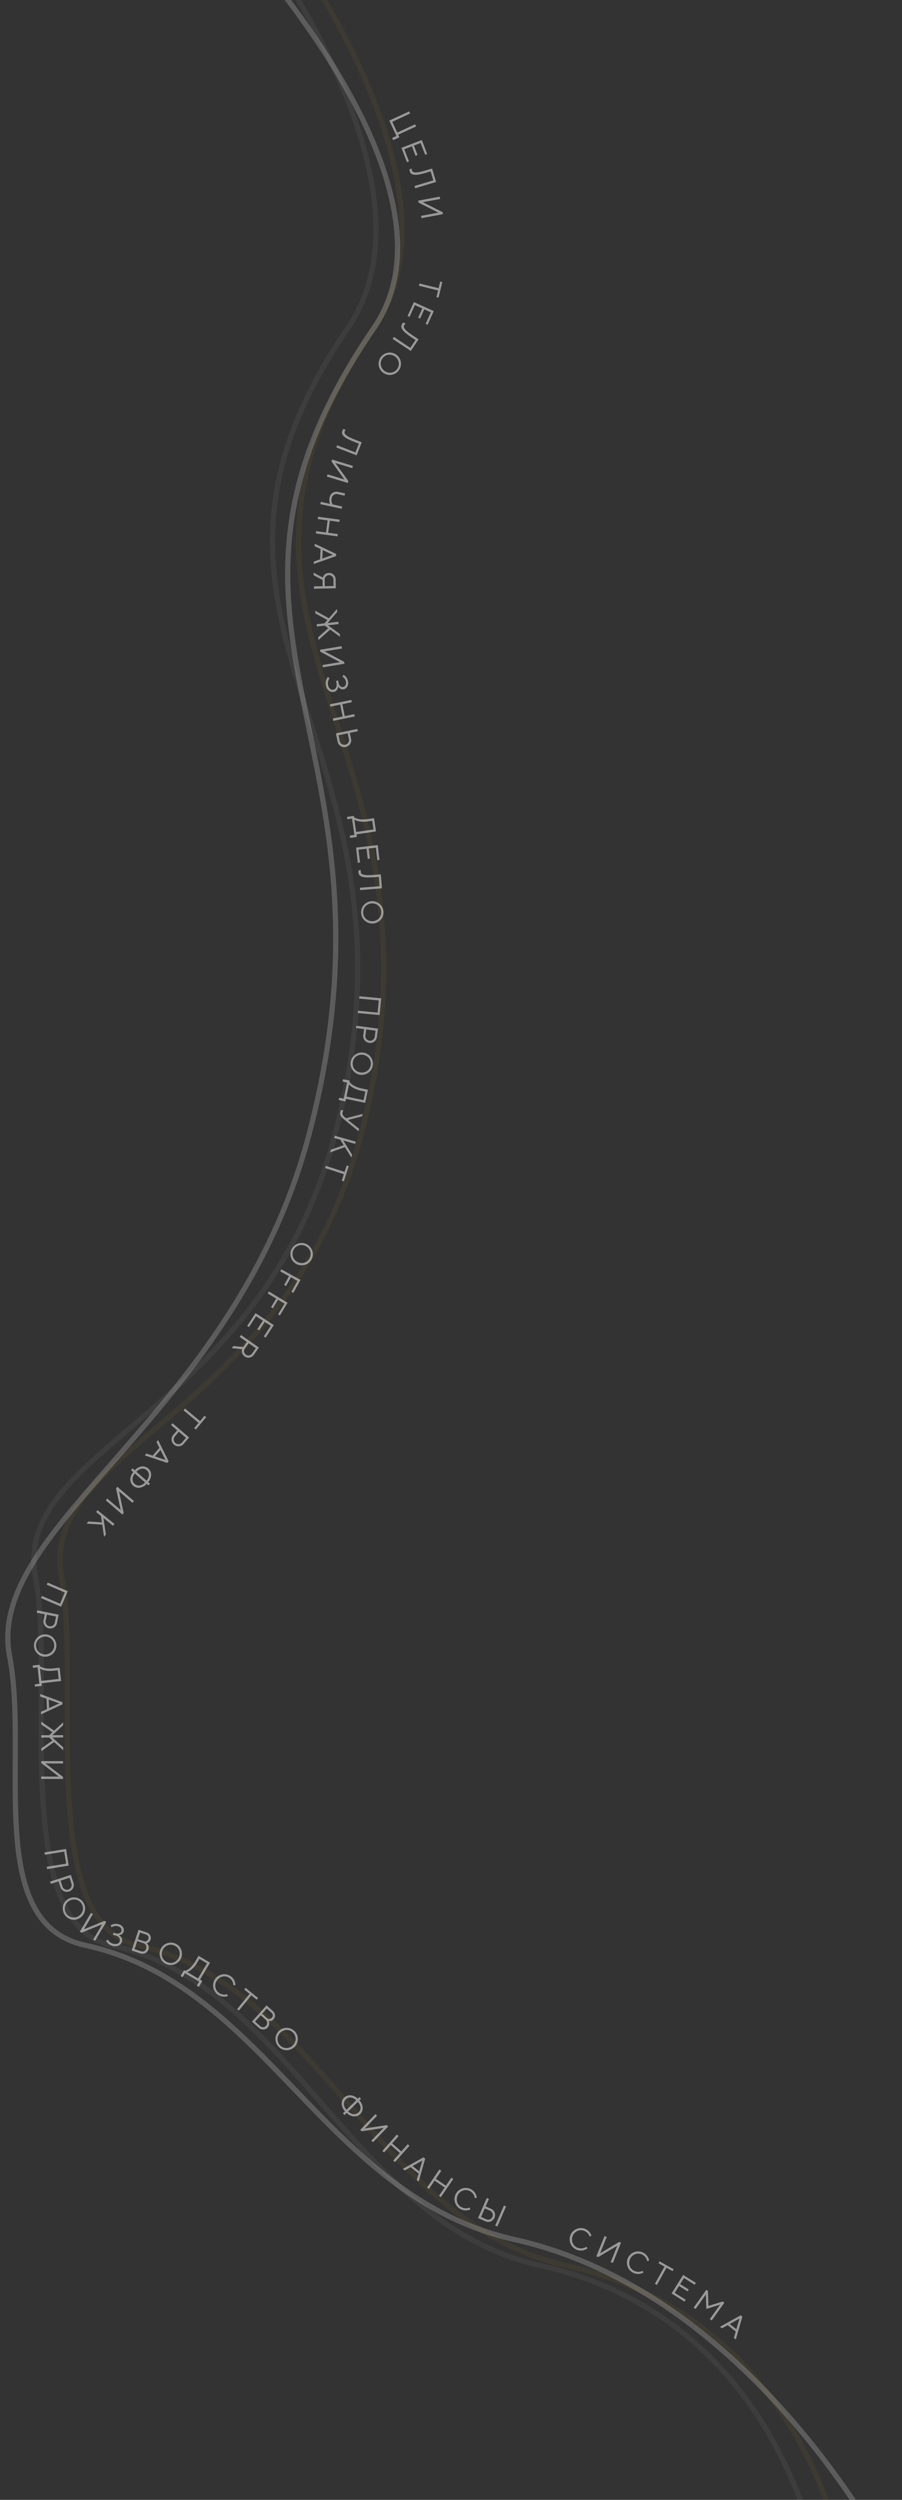 <?xml version="1.0" encoding="UTF-8"?> <svg xmlns="http://www.w3.org/2000/svg" id="Line" width="346.688" height="960" viewBox="0 0 346.688 960"><rect x="0" y="0" width="346.688" height="960" fill="#333333" stroke="none"/>  <defs> <style> .cls-1, .cls-2, .cls-3 { fill: none; stroke-width: 2px; } .cls-1, .cls-2 { stroke: #fff; } .cls-1, .cls-2, .cls-3, .cls-4 { fill-rule: evenodd; } .cls-1 { opacity: 0.2; } .cls-2, .cls-3 { opacity: 0.05; } .cls-3 { stroke: #ffc600; } .cls-4 { fill: #fff; opacity: 0.5; } </style> </defs> <path class="cls-1" d="M435-33S535.2,68.9,496,126c-79.839,116.305,15.1,158.61-25,310C442.455,543.778,346.308,585.59,356,636c7.5,39-10.088,102.5,29,111,69.845,15.192,91.72,96.611,165,113,95.259,21.3,148,130,148,130" transform="translate(-352.312)"></path> <path id="Rectangle_1_copy" data-name="Rectangle 1 copy" class="cls-2" d="M445-33s80.2,101.9,41,159c-79.839,116.305,35.1,158.61-5,310C452.455,543.778,356.308,555.59,366,606c7.5,39-10.089,132.5,29,141,69.845,15.192,91.72,106.611,165,123,95.259,21.3,108,120,108,120" transform="translate(-352.312)"></path> <path id="Rectangle_1_copy_2" data-name="Rectangle 1 copy 2" class="cls-3" d="M455-33s80.2,101.9,41,159c-79.839,116.305,35.1,158.61-5,310C462.455,543.778,366.308,555.59,376,606c7.5,39-10.089,132.5,29,141,69.845,15.192,91.72,106.611,165,123,95.259,21.3,108,120,108,120" transform="translate(-352.312)"></path> <path id="Цели_Тело_Личная_Жизнь_Дело_Продукт_Offer_" data-name="Цели Тело Личная Жизнь Дело Продукт Offer " class="cls-4" d="M504.685,52.235l-1.633.754,0.378,0.819,2.394-1.1-0.454-.984,6.868-3.17-0.376-.814-6.868,3.17-1.91-4.139,6.868-3.17-0.378-.819L501.945,46.3Zm5.931,3.962,1.4,3.636,0.782-.3L511.4,55.9l2.575-.992,1.747,4.532,0.787-.3-2.071-5.374L506.6,56.78l2.116,5.489,0.782-.3L507.7,57.32Zm7.771,8.515-2.415.719q-1.545.46-2.58,0.655a5.478,5.478,0,0,1-1.6.124,1.657,1.657,0,0,1-.808-0.27,1.077,1.077,0,0,1-.354-0.552,2.265,2.265,0,0,1-.069-0.664l-0.865.258,0.008,0.108a1.61,1.61,0,0,0,.021.3,2.434,2.434,0,0,0,.081.376,1.956,1.956,0,0,0,.5.876,2,2,0,0,0,1.019.448,5.709,5.709,0,0,0,1.907-.066,25.168,25.168,0,0,0,3-.73l1.606-.478,1.028,3.454-7.244,2.157,0.256,0.859,8.053-2.4Zm4.179,17.532-0.141-.766-7.61-3.837,6.673-1.233-0.164-.887-8.263,1.527,0.142,0.766,7.6,3.844-6.666,1.232,0.163,0.882ZM521.52,108.1l-0.628,2.567-7.342-1.8-0.213.871,7.342,1.8-0.628,2.566,0.819,0.2,1.47-6Zm-6.891,10.347L513.018,122l0.763,0.347,1.611-3.548,2.513,1.141-2.008,4.423,0.768,0.348,2.381-5.244-7.65-3.474-2.432,5.357,0.762,0.346,2.06-4.535ZM513.2,130.311l-2.1-1.4q-1.341-.892-2.155-1.564a5.451,5.451,0,0,1-1.116-1.147,1.641,1.641,0,0,1-.309-0.793,1.072,1.072,0,0,1,.2-0.625,2.265,2.265,0,0,1,.466-0.478l-0.751-.5-0.078.075a1.7,1.7,0,0,0-.215.2,2.606,2.606,0,0,0-.237.3,1.958,1.958,0,0,0-.355.942,2.008,2.008,0,0,0,.308,1.071,5.742,5.742,0,0,0,1.271,1.422,25.279,25.279,0,0,0,2.478,1.834l1.4,0.928-2,3-6.294-4.186-0.5.746,7,4.653Zm-8.112,11.177a3.287,3.287,0,0,1-2.126,1.548,3.6,3.6,0,0,1-4.225-2.593,3.452,3.452,0,0,1,2.544-4.145,3.6,3.6,0,0,1,4.225,2.593A3.29,3.29,0,0,1,505.086,141.488Zm0.714,0.438a4.3,4.3,0,1,0-2.674,1.948A4.168,4.168,0,0,0,505.8,141.926Zm-14.457,27.916L489,168.928a26.543,26.543,0,0,1-2.44-1.065,5.5,5.5,0,0,1-1.336-.881,1.657,1.657,0,0,1-.472-0.709,1.075,1.075,0,0,1,.059-0.653,2.28,2.28,0,0,1,.352-0.567l-0.841-.327-0.06.09a1.619,1.619,0,0,0-.165.247,2.455,2.455,0,0,0-.166.347,1.957,1.957,0,0,0-.146,1,2.015,2.015,0,0,0,.531.98,5.694,5.694,0,0,0,1.546,1.117,25.265,25.265,0,0,0,2.813,1.261l1.562,0.607-1.307,3.359-7.044-2.741-0.325.836,7.831,3.046Zm-5.373,15.621,0.227-.746-4.985-6.911,6.49,1.979,0.263-.863-8.037-2.451-0.227.745,4.978,6.916-6.484-1.978-0.262.857Zm-1.041,4.011-2.461-.54a2.937,2.937,0,0,0-2.272.294,2.815,2.815,0,0,0-1.217,1.886,3.821,3.821,0,0,0-.067,1.222,4.084,4.084,0,0,0,.144.835,2.45,2.45,0,0,0,.139.324l-3.577-.784-0.194.881,8.208,1.8,0.193-.882-3.634-.8-0.08-.1c-0.039-.077-0.091-0.185-0.154-0.325a3.464,3.464,0,0,1-.171-0.478,2.637,2.637,0,0,1-.087-0.643,3.108,3.108,0,0,1,.072-0.752,1.916,1.916,0,0,1,2.5-1.6l2.461,0.539Zm-10.493,9.858,3.8,0.512-0.623,4.634-3.8-.512-0.12.894,8.327,1.12,0.121-.894-3.688-.5,0.623-4.634,3.688,0.5,0.12-.894-8.327-1.12Zm1.921,11.916,3.87,1.831-4.041,1.405Zm-3.419,4.39-0.05.954,8.575-3.031,0.044-.837L473.3,208.8l-0.05.96,2.283,1.083-0.209,3.955Zm7.616,5.082a2.418,2.418,0,0,0-1.812-.7,2.523,2.523,0,0,0-.984.206,2.306,2.306,0,0,0-.68.435,2.755,2.755,0,0,0-.424.541,2.618,2.618,0,0,0-.22.418c-0.026.076-.047,0.138-0.061,0.185l-3.518-1.914,0.02,1.019,3.391,1.8,0.046,2.4-3.357.063,0.017,0.9,8.4-.158-0.063-3.356A2.531,2.531,0,0,0,480.554,220.72Zm-3.4,4.374-0.046-2.461a1.68,1.68,0,1,1,3.357-.063l0.046,2.461Zm-2.57,19.627,0.121,1.071,4.5-4.011,3.816,2.77-0.129-1.135-4.529-3.292,4.105-.464-0.1-.9-4.105.464,3.68-4.22-0.128-1.129-3.1,3.547-5.282-2.906,0.122,1.077,4.57,2.5-1.066,1.264-3.04.344,0.1,0.9,3.039-.343,1.322,1ZM484.7,254.9l-0.126-.769-7.529-3.991,6.7-1.1-0.146-.89-8.292,1.359,0.126,0.769,7.525,4-6.69,1.1,0.145,0.885Zm-2.328,8.863a1.97,1.97,0,0,0,.263.325,2.94,2.94,0,0,0,.409.349,1.671,1.671,0,0,0,.591.251,1.808,1.808,0,0,0,.759.007,2,2,0,0,0,1.41-1.033,2.983,2.983,0,0,0,.253-2.1,3.417,3.417,0,0,0-.308-0.91,3.893,3.893,0,0,0-.423-0.683,3.616,3.616,0,0,0-.456-0.47,3.172,3.172,0,0,0-.348-0.274c-0.065-.039-0.115-0.068-0.15-0.085l-0.475.7,0.279,0.18a2.675,2.675,0,0,1,.615.658,2.614,2.614,0,0,1,.443,1.043,2.064,2.064,0,0,1-.152,1.419,1.286,1.286,0,0,1-.914.681,1.219,1.219,0,0,1-1.055-.308,2.116,2.116,0,0,1-.653-1.263l-0.179-.938-0.823.158,0.179,0.938a2.389,2.389,0,0,1-.181,1.642,1.5,1.5,0,0,1-1.065.8,1.435,1.435,0,0,1-1.226-.36,2.409,2.409,0,0,1-.768-1.46,3.15,3.15,0,0,1-.046-0.851,3.09,3.09,0,0,1,.127-0.71,3.233,3.233,0,0,1,.231-0.536,3.288,3.288,0,0,1,.2-0.336,1.544,1.544,0,0,1,.1-0.124l-0.7-.48-0.121.148a2.163,2.163,0,0,0-.248.417,5.683,5.683,0,0,0-.266.656,3.727,3.727,0,0,0-.162.9,4.146,4.146,0,0,0,.065,1.074,3.277,3.277,0,0,0,1.136,2.029,2.208,2.208,0,0,0,1.85.52,1.948,1.948,0,0,0,.808-0.345,2.013,2.013,0,0,0,.517-0.528,2.622,2.622,0,0,0,.271-0.6,4.337,4.337,0,0,0,.124-0.444,0.972,0.972,0,0,0,.02-0.192Zm-3.07,7.589,3.76-.769,0.938,4.58-3.76.77,0.181,0.884,8.232-1.685-0.181-.884-3.645.746-0.938-4.581,3.645-.746-0.181-.884-8.232,1.685Zm3.892,15.131a2.694,2.694,0,0,0,3.69-.761,2.643,2.643,0,0,0,.35-2.046l-0.461-2.233,3.059-.631-0.182-.883-8.229,1.7,0.642,3.116A2.64,2.64,0,0,0,483.19,286.484Zm2.759-4.87,0.46,2.232a1.8,1.8,0,1,1-3.529.728l-0.461-2.232Zm-0.262,32.094,0.131,0.893,1.78-.262,0.925,6.29-1.78.262,0.131,0.893,2.609-.384-0.148-1.009,7.484-1.1-0.751-5.107-2.493.366a11.087,11.087,0,0,1-1.957.125,8.319,8.319,0,0,1-1.469-.148,5.862,5.862,0,0,1-1.012-.313,4.4,4.4,0,0,1-.588-0.278,1.383,1.383,0,0,1-.183-0.136l-0.07-.475Zm9.677,1.492,0.489,3.321-6.65.978-0.7-4.748,0.189,0.114a2.434,2.434,0,0,0,.607.284,8.769,8.769,0,0,0,1,.277,7.885,7.885,0,0,0,1.485.146,11.519,11.519,0,0,0,1.923-.129ZM493.2,325.938l0.446,3.871,0.833-.1-0.446-3.87,2.741-.316,0.556,4.825,0.838-.1-0.659-5.721-8.347.962,0.673,5.844,0.833-.1-0.57-4.948Zm5.49,9.824-2.512.2a26.617,26.617,0,0,1-2.66.1,5.5,5.5,0,0,1-1.586-.212,1.651,1.651,0,0,1-.734-0.433,1.081,1.081,0,0,1-.231-0.613,2.26,2.26,0,0,1,.071-0.664l-0.9.071-0.015.107a1.776,1.776,0,0,0-.041.294,2.6,2.6,0,0,0,0,.385,1.958,1.958,0,0,0,.3.961,2,2,0,0,0,.9.651,5.7,5.7,0,0,0,1.877.333,25.11,25.11,0,0,0,3.082-.089l1.671-.132,0.285,3.592-7.535.6,0.07,0.893,8.376-.664Zm0.165,14.454a3.283,3.283,0,0,1-.912,2.466,3.6,3.6,0,0,1-4.954.182,3.452,3.452,0,0,1-.178-4.86,3.6,3.6,0,0,1,4.954-.182A3.285,3.285,0,0,1,498.851,350.216Zm0.838-.031a4.3,4.3,0,1,0-1.147,3.1A4.164,4.164,0,0,0,499.689,350.185Zm-0.874,33.185-8.365-.792-0.085.9,7.525,0.712-0.441,4.655-7.525-.713-0.085.9,8.365,0.792ZM489.272,393.9l-0.119.894,3.09,0.412-0.3,2.259a2.643,2.643,0,0,0,.5,2.014,2.7,2.7,0,0,0,3.738.5,2.642,2.642,0,0,0,1-1.817l0.421-3.154Zm6.411,5.383a1.8,1.8,0,0,1-2.9-1.706l0.3-2.259,3.566,0.475-0.3,2.259A1.767,1.767,0,0,1,495.683,399.278Zm-0.908,9.763a3.283,3.283,0,0,1-1.4,2.226,3.6,3.6,0,0,1-4.885-.843,3.454,3.454,0,0,1,.827-4.793,3.6,3.6,0,0,1,4.885.843A3.288,3.288,0,0,1,494.775,409.041Zm0.826,0.143a4.3,4.3,0,1,0-1.762,2.8A4.169,4.169,0,0,0,495.6,409.184Zm-11.434,5.26-0.186.883,1.76,0.371-1.31,6.221-1.76-.37-0.186.883,2.581,0.543,0.21-1,7.4,1.558,1.063-5.051-2.465-.519a11.2,11.2,0,0,1-1.88-.56,8.4,8.4,0,0,1-1.327-.648,5.9,5.9,0,0,1-.841-0.644,4.659,4.659,0,0,1-.456-0.464,1.577,1.577,0,0,1-.124-0.191l0.1-.47Zm8.562,4.749-0.691,3.285-6.577-1.384,0.989-4.7,0.137,0.173a2.46,2.46,0,0,0,.472.476,8.679,8.679,0,0,0,.839.6,7.888,7.888,0,0,0,1.342.651,11.6,11.6,0,0,0,1.85.545Zm-1.229,9.5,0.227-.934q-1.213.3-3.432,0.872t-3.022.773l-0.558-.509a2.777,2.777,0,0,1-.7-0.854,1.413,1.413,0,0,1-.039-0.929,1.979,1.979,0,0,1,.284-0.673l-0.814-.2-0.049.1a1.481,1.481,0,0,0-.13.261,2.482,2.482,0,0,0-.119.366,2.115,2.115,0,0,0,.1,1.478,4.578,4.578,0,0,0,1.235,1.38l5.623,4.58,0.226-.934-4.244-3.377Zm-2.666,10.58,0.244-.869-8.09-2.271-0.243.869,2.369,0.665,1.279,2.1-4.912,1.737-0.293,1.044,5.679-2.021,2.493,4,0.307-1.095-3.4-5.438Zm-3.267,8.26-0.819,2.512-7.187-2.34-0.277.853,7.187,2.34-0.818,2.513,0.8,0.261,1.914-5.878Zm-14.221,35.606a3.286,3.286,0,0,1-1.98,1.731,3.6,3.6,0,0,1-4.438-2.209A3.453,3.453,0,0,1,467.1,478.3a3.6,3.6,0,0,1,4.438,2.209A3.281,3.281,0,0,1,471.346,483.136Zm0.751,0.374a4.3,4.3,0,1,0-2.491,2.177A4.17,4.17,0,0,0,472.1,483.51Zm-11.63,3.928-0.438.79,3.357,1.861-1.862,3.356,0.738,0.409,1.862-3.356,2.516,1.395-2.328,4.2,0.738,0.409,2.765-4.986Zm-4.815,8.493-0.466.772,3.285,1.984-1.984,3.286,0.723,0.436,1.983-3.286,2.463,1.487-2.48,4.108,0.722,0.437,2.947-4.881Zm-2.3,11.245-2.13,3.263,0.7,0.458,2.129-3.263,2.311,1.509-2.655,4.067,0.707,0.461,3.148-4.823-7.036-4.593-3.215,4.926,0.7,0.458,2.723-4.17Zm-8.4,5.478-0.518.739,2.749,1.928-1.377,1.962-3.818-.4-0.586.835,3.987,0.377-0.056.182a1.855,1.855,0,0,0-.058.49,3.643,3.643,0,0,0,.058.663,2.076,2.076,0,0,0,.322.755,2.567,2.567,0,0,0,.7.714,2.413,2.413,0,0,0,1.9.431,2.534,2.534,0,0,0,1.652-1.1l1.928-2.749Zm3.185,7.831a1.68,1.68,0,0,1-1.673-2.67l1.409-2.01,2.749,1.929-1.41,2.009A1.662,1.662,0,0,1,448.13,520.485Zm-17.239,23.191-1.689,2.033-5.813-4.831-0.573.69,5.813,4.83-1.689,2.033,0.649,0.539,3.951-4.755Zm-12.264,2.878-0.587.686,2.369,2.026L418.927,551a2.641,2.641,0,0,0-.678,1.96,2.7,2.7,0,0,0,2.863,2.454,2.65,2.65,0,0,0,1.832-.978l2.068-2.418Zm2.452,8a1.8,1.8,0,0,1-1.51-3.011l1.481-1.732,2.734,2.338-1.482,1.732A1.761,1.761,0,0,1,421.079,554.558Zm-7.1,2.268,1.92,3.825-4.049-1.382Zm-5.4,1.351-0.627.72,8.621,2.895,0.551-.631-4.049-8.144-0.631.724L413.58,556l-2.6,2.986Zm0.056,10.414-3.885-3.4a3.472,3.472,0,0,1,2.052-1.2,2.472,2.472,0,0,1,2.749,2.4,3.472,3.472,0,0,1-.916,2.2h0Zm-4.48-2.72,3.885,3.4a3.5,3.5,0,0,1-2.056,1.2,2.473,2.473,0,0,1-2.745-2.4,3.473,3.473,0,0,1,.916-2.2h0Zm-1.759,2.287a3.2,3.2,0,0,0,3.611,3.16,4.327,4.327,0,0,0,2.664-1.5l0.679,0.594,0.594-.679-0.679-.595a4.306,4.306,0,0,0,1.127-2.836,3.21,3.21,0,0,0-3.611-3.16,4.307,4.307,0,0,0-2.662,1.494l-0.86-.753-0.594.68,0.86,0.752A4.318,4.318,0,0,0,402.4,568.158Zm-3.054,13.459,0.507-.591-1.8-8.33,5.154,4.413,0.587-.685-6.382-5.466-0.507.592,1.791,8.331-5.149-4.41-0.583.681Zm-3.6,4.315,0.57-.7-6.52-5.3-0.57.7,1.91,1.552,0.339,2.435-5.2-.359-0.684.841,6.015,0.4,0.7,4.659,0.717-.882-0.955-6.34Zm-17.39,25.111-7.725-3.3-0.355.83,6.95,2.972-1.839,4.3-6.95-2.972-0.355.829,7.726,3.3Zm-11.743,7.377-0.175.886,3.058,0.606-0.444,2.236a2.643,2.643,0,0,0,.369,2.041,2.695,2.695,0,0,0,3.7.736,2.646,2.646,0,0,0,1.118-1.749l0.618-3.121Zm6.059,5.777a1.8,1.8,0,0,1-2.792-1.885l0.443-2.236,3.529,0.7-0.443,2.235A1.766,1.766,0,0,1,372.676,624.2Zm0.447,7.389a3.283,3.283,0,0,1-.776,2.512,3.6,3.6,0,0,1-4.936.452,3.451,3.451,0,0,1-.444-4.843,3.6,3.6,0,0,1,4.937-.452A3.287,3.287,0,0,1,373.123,631.586Zm0.835-.077a4.3,4.3,0,1,0-.976,3.161A4.168,4.168,0,0,0,373.958,631.509Zm-9.084,8.068,0.1,0.9,1.788-.2,0.707,6.319-1.788.2,0.1,0.9,2.621-.293-0.114-1.013,7.518-.841-0.574-5.13-2.5.28a11.1,11.1,0,0,1-1.96.057,8.375,8.375,0,0,1-1.464-.2,5.892,5.892,0,0,1-1-.348,4.352,4.352,0,0,1-.578-0.3,1.422,1.422,0,0,1-.178-0.142l-0.054-.477Zm9.62,1.824,0.373,3.337-6.679.747-0.533-4.769,0.184,0.121a2.456,2.456,0,0,0,.6.305,8.965,8.965,0,0,0,.987.311,7.879,7.879,0,0,0,1.479.2,11.6,11.6,0,0,0,1.926-.062Zm-3.449,11.276,4.027,1.451-3.888,1.786Zm-2.983,4.7,0.041,0.954,8.245-3.838-0.036-.837-8.544-3.117,0.042,0.96,2.377,0.86,0.17,3.957Zm0.15,14.025,0,1.078,4.907-3.5,3.494,3.166,0-1.142-4.147-3.762,4.131-.018,0-.9-4.131.018,4.114-3.8,0-1.137-3.466,3.191-4.937-3.459,0,1.084,4.272,2.981-1.2,1.142-3.059.013,0,0.9,3.059-.013,1.206,1.137Zm8.345,11.746,0-.78-6.768-5.178,6.785,0.022,0-.9-8.4-.028,0,0.779,6.762,5.185-6.779-.023,0,0.9Zm1.134,26.881-8.295,1.336,0.143,0.891,7.463-1.2,0.743,4.616-7.462,1.2,0.144,0.891,8.295-1.336Zm-6.131,12.549,0.28,0.858,2.963-.967,0.707,2.167a2.642,2.642,0,0,0,1.32,1.6,2.7,2.7,0,0,0,3.586-1.167,2.643,2.643,0,0,0,.119-2.072l-0.987-3.025Zm8.11,2.076a1.8,1.8,0,0,1-3.358-.279l-0.706-2.167,3.42-1.116,0.707,2.167A1.769,1.769,0,0,1,379.67,724.651Zm3.906,6.293a3.284,3.284,0,0,1,.541,2.574,3.6,3.6,0,0,1-4.1,2.792,3.452,3.452,0,0,1-2.74-4.018,3.6,3.6,0,0,1,4.1-2.793A3.291,3.291,0,0,1,383.576,730.944Zm0.692-.472a4.3,4.3,0,1,0,.682,3.237A4.159,4.159,0,0,0,384.268,730.472Zm8.9,7.566-0.671-.4-7.888,3.224,3.447-5.844-0.777-.458-4.269,7.236,0.671,0.4,7.891-3.216-3.445,5.839,0.772,0.456Zm5.018,5.093a1.916,1.916,0,0,0,.405-0.1,3.03,3.03,0,0,0,.486-0.23,1.669,1.669,0,0,0,.471-0.436,1.8,1.8,0,0,0,.319-0.689,2,2,0,0,0-.361-1.71,2.994,2.994,0,0,0-1.805-1.092,3.424,3.424,0,0,0-.957-0.094,3.839,3.839,0,0,0-.8.105,3.55,3.55,0,0,0-.617.223,3.242,3.242,0,0,0-.392.2c-0.063.043-.109,0.077-0.139,0.1l0.442,0.721,0.278-.181a2.69,2.69,0,0,1,.852-0.29,2.627,2.627,0,0,1,1.133.025,2.059,2.059,0,0,1,1.231.722,1.291,1.291,0,0,1,.246,1.114,1.219,1.219,0,0,1-.716.834,2.1,2.1,0,0,1-1.419.076l-0.928-.222-0.2.815,0.929,0.222a2.392,2.392,0,0,1,1.423.841,1.5,1.5,0,0,1,.288,1.3,1.434,1.434,0,0,1-.832.97,2.4,2.4,0,0,1-1.647.1,3.136,3.136,0,0,1-.794-0.308,3.03,3.03,0,0,1-.595-0.407,3.283,3.283,0,0,1-.394-0.432,3.322,3.322,0,0,1-.225-0.319q-0.048-.087-0.072-0.141l-0.726.441,0.086,0.171a2.148,2.148,0,0,0,.278.4,5.437,5.437,0,0,0,.489.512,3.692,3.692,0,0,0,.753.518,4.119,4.119,0,0,0,1,.382,3.273,3.273,0,0,0,2.316-.2,2.208,2.208,0,0,0,1.236-1.473,1.963,1.963,0,0,0,.017-0.878,2,2,0,0,0-.269-0.688,2.609,2.609,0,0,0-.43-0.492c-0.169-.151-0.287-0.249-0.354-0.3a1.039,1.039,0,0,0-.167-0.1Zm10.637,3.053a1.125,1.125,0,0,0,.282-0.095,2.615,2.615,0,0,0,.376-0.211,1.492,1.492,0,0,0,.386-0.4,2.345,2.345,0,0,0,.305-0.618,2.033,2.033,0,0,0-.138-1.667,2.342,2.342,0,0,0-1.395-1.124l-3.074-1.025-2.659,7.971,3.246,1.082a2.591,2.591,0,0,0,1.983-.055,2.275,2.275,0,0,0,1.223-1.408,2.208,2.208,0,0,0,.115-0.817,2.139,2.139,0,0,0-.124-0.674,2.54,2.54,0,0,0-.274-0.512,2.489,2.489,0,0,0-.241-0.315c-0.047-.044-0.086-0.08-0.118-0.107Zm-3.77-.751,2.39,0.8a1.6,1.6,0,0,1,.993.847,1.66,1.66,0,0,1,.066,1.273,1.488,1.488,0,0,1-.792.921,1.69,1.69,0,0,1-1.293.033l-2.39-.8Zm4.206-1.88a1.253,1.253,0,0,1,.063,1.025,1.323,1.323,0,0,1-.682.831,1.468,1.468,0,0,1-1.119.013l-2.218-.74,0.851-2.551,2.218,0.74A1.465,1.465,0,0,1,409.256,743.553Zm10.139,3.593a3.286,3.286,0,0,1,1.787,1.929,3.6,3.6,0,0,1-2.081,4.5,3.452,3.452,0,0,1-4.414-2.041,3.6,3.6,0,0,1,2.08-4.5A3.285,3.285,0,0,1,419.4,747.146Zm0.351-.761a4.3,4.3,0,1,0,2.248,2.427A4.163,4.163,0,0,0,419.746,746.385Zm1.968,12.445,0.776,0.46,0.917-1.548,5.469,3.242-0.917,1.547,0.776,0.46,1.345-2.268-0.878-.52,3.857-6.507-4.44-2.632-1.285,2.167a11.16,11.16,0,0,1-1.135,1.6,8.424,8.424,0,0,1-1.04,1.049,5.846,5.846,0,0,1-.881.588,4.444,4.444,0,0,1-.586.283,1.6,1.6,0,0,1-.221.056l-0.413-.245Zm7.251-6.58,2.888,1.711-3.427,5.782L424.3,757.3l0.208-.074a2.454,2.454,0,0,0,.6-0.293,8.714,8.714,0,0,0,.843-0.6A7.858,7.858,0,0,0,427,755.267a11.509,11.509,0,0,0,1.111-1.576ZM436,765.969a4.191,4.191,0,0,0,1.116.57,4.031,4.031,0,0,0,1.032.224,5.3,5.3,0,0,0,.88-0.026,5.422,5.422,0,0,0,.588-0.088,2.007,2.007,0,0,0,.224-0.066l-0.169-.791-0.176.054a1.906,1.906,0,0,1-.5.094,5.659,5.659,0,0,1-.708.008,3.258,3.258,0,0,1-.874-0.182,3.533,3.533,0,0,1-.926-0.479,3.283,3.283,0,0,1-1.395-2.23,3.6,3.6,0,0,1,2.884-4.031,3.284,3.284,0,0,1,2.561.6,3.334,3.334,0,0,1,.746.729,3.181,3.181,0,0,1,.644,1.426,3.282,3.282,0,0,1,.068.47c0,0.08,0,.142,0,0.187l0.805-.087,0-.226a2.886,2.886,0,0,0-.085-0.6,5.75,5.75,0,0,0-.252-0.807,3.748,3.748,0,0,0-.538-0.914A4.319,4.319,0,1,0,436,765.969h0Zm10.183-1.958,2.046,1.672-4.785,5.852,0.694,0.567,4.785-5.851,2.045,1.673,0.535-.654-4.786-3.913Zm9.516,12.1a1.171,1.171,0,0,0,.295.026,2.682,2.682,0,0,0,.43-0.043,1.541,1.541,0,0,0,.514-0.211,2.4,2.4,0,0,0,.526-0.445,2.031,2.031,0,0,0,.54-1.583,2.339,2.339,0,0,0-.829-1.588l-2.406-2.17-5.626,6.241,2.541,2.292a2.594,2.594,0,0,0,1.84.742,2.272,2.272,0,0,0,1.684-.8,2.2,2.2,0,0,0,.432-0.7,2.15,2.15,0,0,0,.157-0.668,2.616,2.616,0,0,0-.047-0.579,2.427,2.427,0,0,0-.1-0.385c-0.025-.059-0.047-0.108-0.065-0.146Zm-3.155-2.2,1.871,1.686a1.6,1.6,0,0,1,.571,1.174,1.659,1.659,0,0,1-.448,1.193,1.485,1.485,0,0,1-1.1.528,1.688,1.688,0,0,1-1.2-.488l-1.871-1.687Zm4.607-.04a1.257,1.257,0,0,1-.353.964,1.322,1.322,0,0,1-.958.489,1.466,1.466,0,0,1-1.03-.436l-1.737-1.565,1.8-2,1.736,1.566A1.468,1.468,0,0,1,457.153,773.876Zm7.74,6.659a3.291,3.291,0,0,1,1.039,2.416,3.6,3.6,0,0,1-3.465,3.545,3.45,3.45,0,0,1-3.478-3.4,3.6,3.6,0,0,1,3.464-3.545A3.287,3.287,0,0,1,464.893,780.535Zm0.585-.6a4.3,4.3,0,1,0,1.307,3.038A4.162,4.162,0,0,0,465.478,779.936Zm23.735,26.625-3.686,3.615a3.475,3.475,0,0,1-1.037-2.138,2.474,2.474,0,0,1,2.6-2.558,3.471,3.471,0,0,1,2.119,1.081h0Zm-3.054,4.259,3.686-3.614a3.5,3.5,0,0,1,1.037,2.141,2.473,2.473,0,0,1-2.6,2.554,3.469,3.469,0,0,1-2.119-1.081h0Zm2.146,1.929a3.2,3.2,0,0,0,3.426-3.36,4.317,4.317,0,0,0-1.288-2.77l0.644-.632-0.632-.644-0.644.632a4.306,4.306,0,0,0-2.742-1.341,3.208,3.208,0,0,0-3.426,3.36,4.309,4.309,0,0,0,1.286,2.768l-0.816.8,0.632,0.644,0.816-.8A4.319,4.319,0,0,0,488.305,812.749Zm13.213,3.876-0.56-.541-8.423,1.3,4.713-4.882-0.649-.627-5.836,6.045,0.561,0.542,8.422-1.293-4.708,4.878,0.644,0.622Zm-1.572,9.98,2.546-2.871,3.5,3.1-2.546,2.871,0.675,0.6,5.574-6.287-0.675-.6-2.468,2.784-3.5-3.1,2.469-2.784-0.675-.6-5.575,6.287ZM510.9,831.8l3.731-2.1-1.191,4.11Zm1.6,5.327,0.749,0.593,2.486-8.748-0.657-.52-7.944,4.428,0.753,0.6,2.205-1.237L513.2,834.7Zm4.69,3.443,2.166-3.169,3.86,2.638-2.165,3.169,0.745,0.509,4.74-6.937-0.745-.509-2.1,3.071-3.86-2.638,2.1-3.072-0.745-.509-4.741,6.937Zm12.008,7.716a4.19,4.19,0,0,0,1.17.449,4.075,4.075,0,0,0,1.051.112,5.2,5.2,0,0,0,.871-0.121,5.528,5.528,0,0,0,.576-0.149c0.094-.035.165-0.065,0.216-0.09l-0.253-.769-0.169.073a1.866,1.866,0,0,1-.486.146,5.338,5.338,0,0,1-.7.084,3.2,3.2,0,0,1-.889-0.088,3.532,3.532,0,0,1-.972-0.376,3.286,3.286,0,0,1-1.625-2.068,3.6,3.6,0,0,1,2.437-4.317,3.284,3.284,0,0,1,2.61.323,3.334,3.334,0,0,1,.82.644,3.186,3.186,0,0,1,.793,1.349,3.289,3.289,0,0,1,.117.46c0.009,0.079.014,0.142,0.016,0.187l0.79-.173-0.028-.224a2.809,2.809,0,0,0-.149-0.589,5.907,5.907,0,0,0-.336-0.775,3.741,3.741,0,0,0-.633-0.851,4.319,4.319,0,1,0-5.224,6.763h0Zm17.63-.974-0.822-.358-3.353,7.7,0.822,0.358Zm-5.9,5.772a2.7,2.7,0,0,0,1.5-3.455,2.648,2.648,0,0,0-1.471-1.465l-1.977-.86,1.246-2.864-0.827-.36-3.354,7.7,2.8,1.221A2.646,2.646,0,0,0,540.935,853.083Zm-2.279-5.012,1.977,0.861a1.8,1.8,0,1,1-1.438,3.3l-1.977-.861Zm35.608,15.974a4.19,4.19,0,0,0,1.236.206,4,4,0,0,0,1.052-.1,5.179,5.179,0,0,0,.83-0.291,5.418,5.418,0,0,0,.534-0.262,2.162,2.162,0,0,0,.194-0.131l-0.4-.7-0.151.105a1.955,1.955,0,0,1-.447.24,5.712,5.712,0,0,1-.673.222,3.234,3.234,0,0,1-.889.092,3.549,3.549,0,0,1-1.027-.176,3.288,3.288,0,0,1-2-1.7,3.6,3.6,0,0,1,1.527-4.716,3.291,3.291,0,0,1,2.622-.205,3.331,3.331,0,0,1,.932.469,3.483,3.483,0,0,1,.648.576,3.524,3.524,0,0,1,.4.587,3.32,3.32,0,0,1,.207.428c0.025,0.075.042,0.135,0.053,0.18l0.74-.327-0.073-.215a2.846,2.846,0,0,0-.263-0.547,5.741,5.741,0,0,0-.484-0.692,3.784,3.784,0,0,0-.79-0.709,4.319,4.319,0,1,0-3.77,7.67h0Zm16.762-2.806-0.722-.293-7.327,4.352,2.548-6.288-0.836-.339-3.155,7.787,0.722,0.293,7.33-4.345-2.546,6.283,0.831,0.337Zm4.693,11.563a4.188,4.188,0,0,0,1.195.377,4.021,4.021,0,0,0,1.056.048,6.305,6.305,0,0,0,1.428-.357,2.078,2.078,0,0,0,.21-0.1l-0.3-.751-0.164.083a1.9,1.9,0,0,1-.476.175,5.551,5.551,0,0,1-.7.126,3.207,3.207,0,0,1-.892-0.034,3.536,3.536,0,0,1-.993-0.317,3.285,3.285,0,0,1-1.747-1.966,3.6,3.6,0,0,1,2.171-4.456,3.283,3.283,0,0,1,2.625.164,3.334,3.334,0,0,1,.858.594,3.576,3.576,0,0,1,.561.661,3.614,3.614,0,0,1,.312.637,3.238,3.238,0,0,1,.144.452q0.021,0.119.027,0.186l0.779-.22-0.042-.223a2.79,2.79,0,0,0-.184-0.578,5.812,5.812,0,0,0-.382-0.753,3.8,3.8,0,0,0-.684-0.812,4.319,4.319,0,1,0-4.8,7.067h0Zm9.692-3.67,2.306,1.291-3.692,6.6,0.782,0.438,3.692-6.6,2.306,1.291,0.412-.737-5.394-3.019Zm7.889,8.725,3.3,2.07,0.445-.709-3.3-2.071,1.467-2.338,4.115,2.582,0.448-.715-4.879-3.061-4.465,7.117,4.983,3.127,0.445-.71L611.64,880.5Zm11.838,12.737,0.73,0.52,4.869-6.848-0.635-.452-5.482,1.7-0.191-5.737-0.635-.452-4.869,6.848,0.735,0.523,3.962-5.573,0.167,5.561,5.311-1.667Zm7.665,1.858,3.738-2.084-1.205,4.1Zm1.584,5.334,0.747,0.6,2.518-8.739L637,889.12l-7.96,4.4,0.751,0.6L632,892.889l3.1,2.47Z" transform="translate(-352.312)"></path> </svg> 
